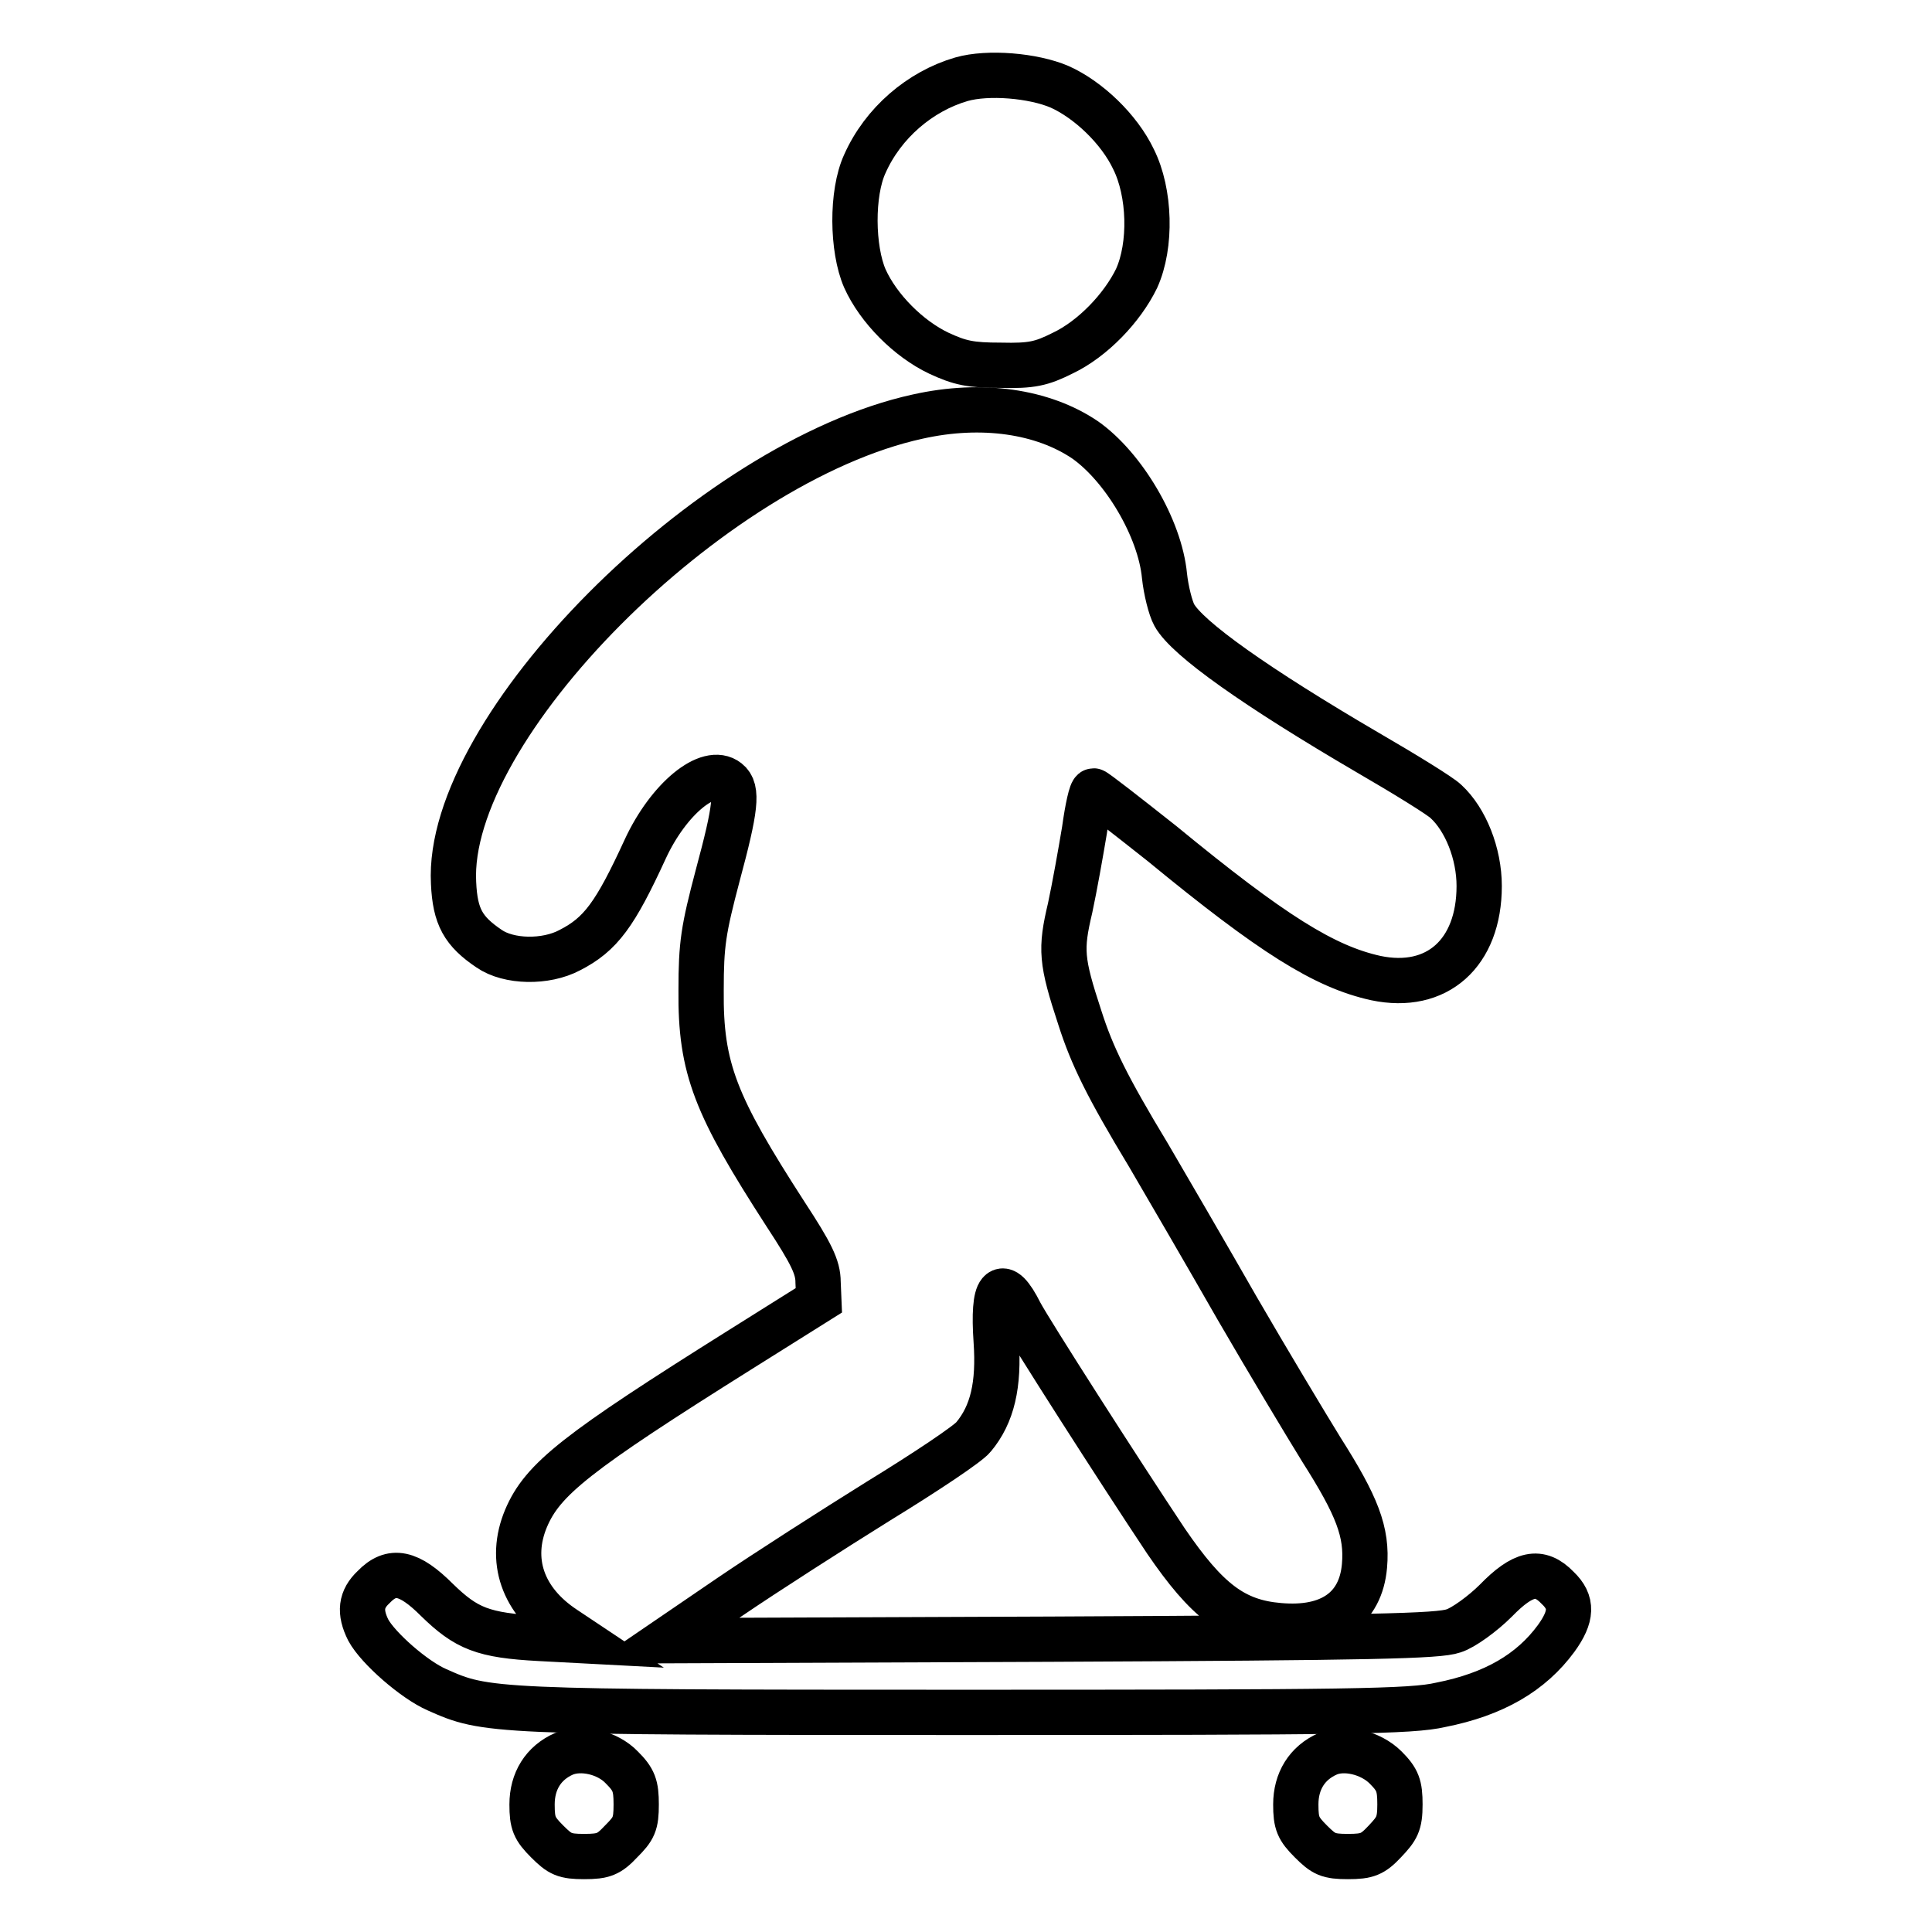 <?xml version="1.0" encoding="utf-8"?>
<!-- Svg Vector Icons : http://www.onlinewebfonts.com/icon -->
<!DOCTYPE svg PUBLIC "-//W3C//DTD SVG 1.1//EN" "http://www.w3.org/Graphics/SVG/1.1/DTD/svg11.dtd">
<svg version="1.1" xmlns="http://www.w3.org/2000/svg" xmlns:xlink="http://www.w3.org/1999/xlink" x="0px" y="0px" viewBox="0 0 256 256" enable-background="new 0 0 256 256" xml:space="preserve">
<g><g><g><path stroke-width="6" fill-opacity="0" stroke="#000000"  d="M127.4,10.5c-5.5,1.6-10.4,5.8-12.8,11.2c-1.8,3.9-1.7,11.3,0,15.2c1.8,4,5.8,8,9.8,9.9c2.8,1.3,4.2,1.6,8.2,1.6c4.1,0.1,5.4-0.2,8.2-1.6c4-1.9,7.9-6,9.8-9.9c2-4.4,1.8-11.4-0.4-15.8c-1.9-4-6-7.9-9.8-9.6C136.9,10,130.9,9.5,127.4,10.5z"/><path stroke-width="6" fill-opacity="0" stroke="#000000"  d="M121.6,55.2C94.1,61.2,59,96.5,60.1,117c0.2,4.5,1.3,6.4,4.7,8.7c2.6,1.8,7.5,1.9,10.7,0.2c4.1-2.1,6-4.7,10-13.4c3.1-6.7,8.4-11,10.9-9c1.4,1.1,1.1,3.6-1.3,12.5c-1.9,7.2-2.2,9.1-2.2,15.2c-0.1,10.4,1.9,15.3,11.2,29.7c3.4,5.2,4.3,7,4.3,9l0.1,2.4l-10.2,6.4c-22,13.8-26.4,17.3-28.6,22.5c-2.3,5.5-0.5,10.9,5.1,14.6l2.4,1.6l-5.7-0.3c-7.5-0.4-9.7-1.3-13.6-5.1c-3.7-3.7-6-4.2-8.4-1.7c-1.7,1.6-1.9,3.3-0.7,5.7c1.3,2.4,6.1,6.6,9.1,7.9c6.5,2.9,7,3,69.6,3c51.3,0,59.5-0.1,63.4-1c7.1-1.4,12-4.3,15.3-8.8c2.1-2.9,2.2-4.8,0.2-6.7c-2.4-2.5-4.6-2-8.2,1.7c-1.7,1.7-4.3,3.6-5.6,4c-2,0.7-10.5,0.9-53.4,1.1l-51,0.2l8.5-5.8c4.7-3.2,13.6-8.9,19.7-12.7c6.2-3.8,11.9-7.6,12.6-8.5c2.5-3,3.4-6.9,3-12.7c-0.5-7.2,0.7-8.7,3.2-3.7c1.2,2.3,13.1,20.9,19.3,30.2c5.4,7.9,9,10.7,15,11.2c6.7,0.6,10.8-2.2,11.3-7.9c0.4-4.5-1-8-5.7-15.4c-2.1-3.4-7.2-11.9-11.2-18.8c-4-7-9.3-16.1-11.7-20.2c-5.5-9.1-7.5-13.2-9.1-18.2c-2.5-7.6-2.6-9.1-1.3-14.6c0.6-2.8,1.4-7.3,1.9-10.3c0.4-2.9,0.9-5.2,1.2-5.2c0.2,0,4.3,3.2,9.1,7c14.6,12,21.5,16.3,28.3,17.8c8.1,1.7,13.7-3.3,13.7-12.2c0-4.3-1.8-8.8-4.4-11.2c-0.7-0.7-5.4-3.6-10.4-6.5c-14.7-8.6-23.9-15.1-25.6-18.2c-0.5-0.9-1.1-3.3-1.3-5.2c-0.6-6.3-5.4-14.4-10.5-18C138.2,54.5,130.1,53.3,121.6,55.2z"/><path stroke-width="6" fill-opacity="0" stroke="#000000"  d="M74.7,232.4c-2.7,1.2-4.2,3.6-4.2,6.7c0,2.5,0.3,3.2,2,4.9c1.7,1.7,2.3,2,4.9,2c2.6,0,3.3-0.3,4.9-2c1.7-1.7,2-2.3,2-4.9c0-2.5-0.3-3.3-1.9-4.9C80.5,232.2,77,231.4,74.7,232.4z"/><path stroke-width="6" fill-opacity="0" stroke="#000000"  d="M175.9,232.4c-2.7,1.2-4.2,3.6-4.2,6.7c0,2.5,0.3,3.2,2,4.9s2.3,2,4.9,2s3.3-0.3,4.9-2s2-2.3,2-4.9c0-2.5-0.3-3.3-1.9-4.9C181.6,232.2,178.1,231.4,175.9,232.4z"/></g></g></g>
</svg>